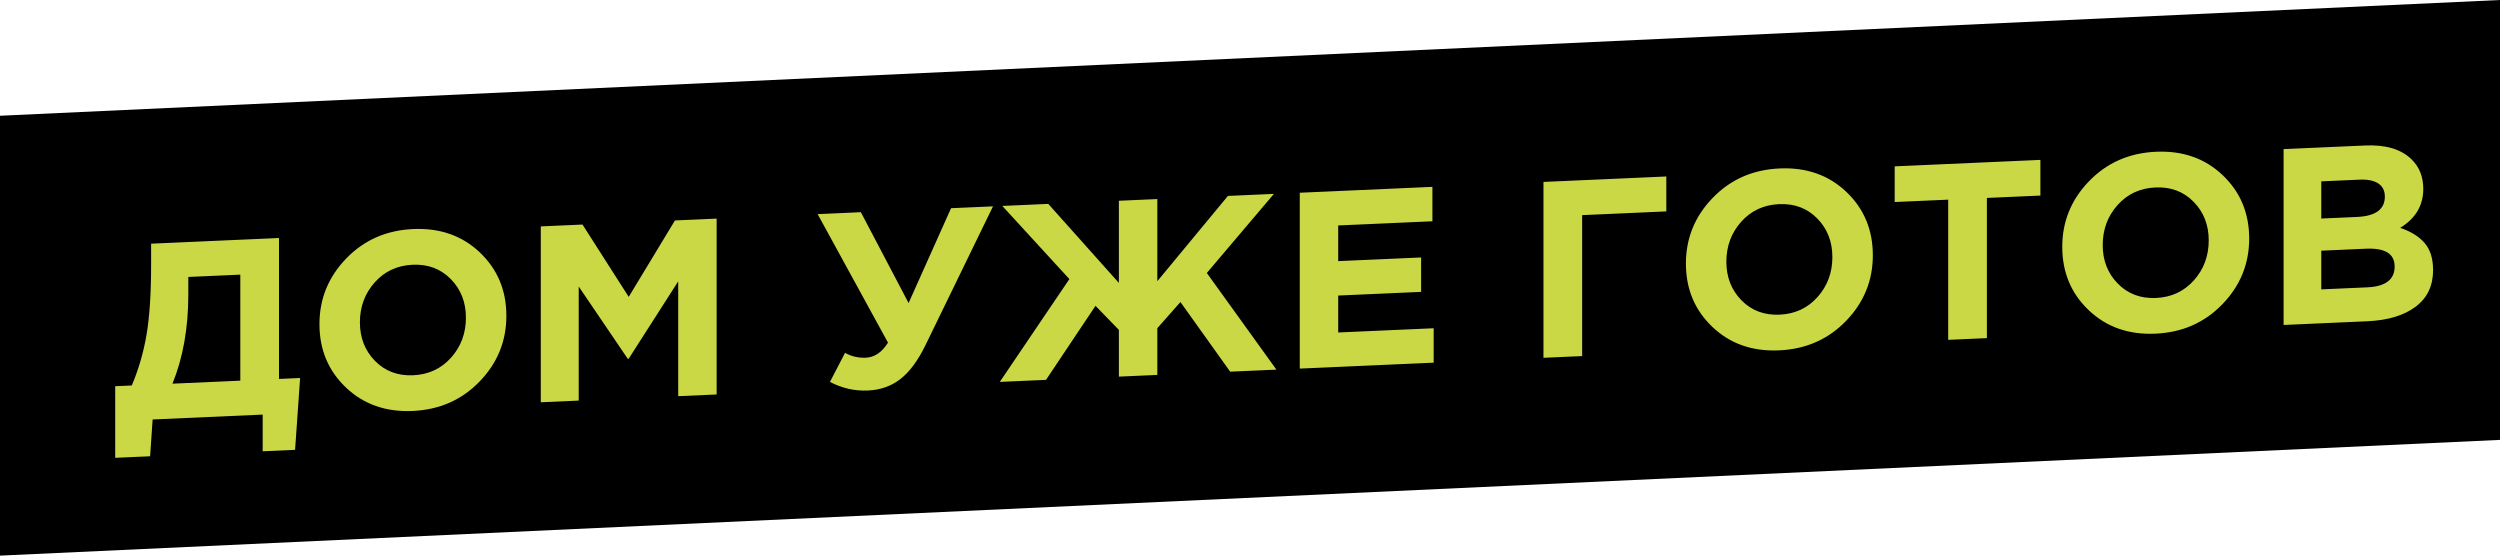 <?xml version="1.0" encoding="UTF-8"?> <svg xmlns="http://www.w3.org/2000/svg" xmlns:xlink="http://www.w3.org/1999/xlink" xmlns:xodm="http://www.corel.com/coreldraw/odm/2003" xml:space="preserve" width="121.758mm" height="27.061mm" version="1.1" style="shape-rendering:geometricPrecision; text-rendering:geometricPrecision; image-rendering:optimizeQuality; fill-rule:evenodd; clip-rule:evenodd" viewBox="0 0 7029.8 1562.38"> <defs> <style type="text/css"> .fil0 {fill:black} .fil1 {fill:#CBD846;fill-rule:nonzero} </style> </defs> <g id="Слой_x0020_1">  <polygon class="fil0" points="-0,325.47 7029.8,0 7029.8,1236.91 -0,1562.38 "></polygon> <path class="fil1" d="M323.93 1287.33l0 -201.34 46.62 -2.07c19.31,-45.6 33.2,-93.54 41.68,-143.85 8.48,-50.3 12.72,-115.94 12.72,-196.95l0 -57.93 359.58 -15.95 0 396.31 59.34 -2.63 -14.13 201.97 -91.14 4.04 0 -103.14 -309.42 13.72 -7.07 103.46 -98.19 4.35zm351.81 -515.05l-146.23 6.48 0 50.15c0,93.25 -14.83,176.56 -44.51,249.94l190.74 -8.46 0 -298.12zm672.89 300.42c-50.16,51.91 -112.91,79.54 -188.27,82.88 -75.35,3.34 -137.87,-18.61 -187.56,-65.85 -49.69,-47.25 -74.53,-106.67 -74.53,-178.26 0,-71.11 25.08,-132.62 75.24,-184.54 50.16,-51.91 112.91,-79.54 188.27,-82.88 75.36,-3.34 137.87,18.61 187.56,65.86 49.69,47.25 74.53,106.66 74.53,178.25 0,71.12 -25.08,132.64 -75.24,184.54zm-294.24 -57.95c28.26,28.89 64.05,42.37 107.38,40.45 43.33,-1.92 78.88,-18.45 106.67,-49.58 27.79,-31.14 41.68,-68.61 41.68,-112.41 0,-43.32 -14.13,-79.44 -42.38,-108.32 -28.26,-28.89 -64.05,-42.38 -107.38,-40.46 -43.32,1.92 -78.88,18.45 -106.67,49.59 -27.79,31.14 -41.68,68.61 -41.68,112.41 0,43.33 14.13,79.44 42.38,108.32zm466.26 116.38l0 -494.51 117.27 -5.2 129.99 203.35 129.99 -214.87 117.27 -5.2 0 494.51 -108.08 4.79 0 -322.85 -139.17 217.4 -2.83 0.13 -137.76 -203 0 320.73 -106.67 4.73zm1034.24 -278.99l119.39 -266.68 117.98 -5.23 -190.04 390.62c-21.19,43.32 -44.62,74.98 -70.29,94.96 -25.67,19.97 -56.17,30.74 -91.49,32.31 -37.2,1.65 -72.76,-6.43 -106.67,-24.23l42.39 -81.71c17.89,10.04 37.44,14.58 58.63,13.65 24.49,-1.09 45.21,-15.2 62.17,-42.32l-197.81 -361.41 121.51 -5.39 134.22 255.43zm699.39 202.11l-108.09 4.8 0 -131.4 -65.7 -67.74 -139.17 208.22 -129.99 5.76 195.69 -289.14 -188.62 -205.68 129.28 -5.73 198.51 222.21 0 -231.01 108.09 -4.8 0 231.01 198.51 -239.81 129.28 -5.73 -188.62 222.41 195.68 271.78 -129.99 5.77 -139.88 -195.85 -64.99 73.53 0 131.4zm400.56 -17.76l0 -494.51 373.01 -16.54 0 96.78 -264.92 11.75 0 100.32 233.13 -10.34 0 96.78 -233.13 10.34 0 103.85 268.45 -11.91 0 96.78 -376.54 16.7zm794.05 -431.53l0 396.31 -108.79 4.82 0 -494.51 345.46 -15.32 0 98.2 -236.66 10.5zm742.13 297.35c-50.16,51.91 -112.91,79.54 -188.27,82.88 -75.35,3.34 -137.87,-18.61 -187.56,-65.86 -49.69,-47.25 -74.53,-106.67 -74.53,-178.25 0,-71.11 25.08,-132.63 75.24,-184.54 50.16,-51.91 112.91,-79.54 188.27,-82.88 75.36,-3.34 137.87,18.61 187.56,65.86 49.69,47.25 74.53,106.67 74.53,178.25 0,71.12 -25.08,132.63 -75.24,184.54zm-294.24 -57.95c28.26,28.89 64.05,42.37 107.38,40.45 43.33,-1.92 78.88,-18.45 106.67,-49.58 27.79,-31.14 41.68,-68.61 41.68,-112.42 0,-43.32 -14.13,-79.43 -42.38,-108.32 -28.26,-28.89 -64.05,-42.37 -107.38,-40.45 -43.32,1.92 -78.88,18.45 -106.67,49.59 -27.79,31.14 -41.68,68.61 -41.68,112.41 0,43.33 14.13,79.44 42.38,108.33zm581.41 111.27l0 -394.2 -150.48 6.67 0 -100.32 409.74 -18.17 0 100.32 -150.47 6.67 0 394.2 -108.79 4.83zm771.09 -100.25c-50.16,51.92 -112.91,79.54 -188.27,82.88 -75.35,3.34 -137.87,-18.61 -187.56,-65.85 -49.69,-47.25 -74.53,-106.67 -74.53,-178.26 0,-71.11 25.08,-132.62 75.24,-184.53 50.16,-51.92 112.91,-79.54 188.27,-82.88 75.36,-3.34 137.87,18.61 187.56,65.86 49.69,47.25 74.53,106.66 74.53,178.25 0,71.12 -25.08,132.64 -75.24,184.54zm-294.24 -57.95c28.26,28.89 64.05,42.37 107.38,40.46 43.33,-1.92 78.88,-18.45 106.67,-49.59 27.79,-31.14 41.68,-68.61 41.68,-112.41 0,-43.32 -14.13,-79.43 -42.38,-108.32 -28.26,-28.89 -64.05,-42.37 -107.38,-40.46 -43.32,1.92 -78.88,18.45 -106.67,49.59 -27.79,31.14 -41.68,68.61 -41.68,112.41 0,43.33 14.13,79.44 42.38,108.32zm466.26 116.38l0 -494.51 229.6 -10.18c56.99,-2.53 100.08,10.16 129.28,38.07 22.6,21.6 33.91,49.59 33.91,83.97 0,46.63 -21.67,83.15 -64.99,109.56 30.61,10.42 53.69,24.81 69.23,43.2 15.54,18.38 23.31,43.59 23.31,75.62 0,44.27 -16.48,78.67 -49.45,103.21 -32.97,24.54 -78.18,38.09 -135.64,40.63l-235.25 10.43zm105.97 -299.29l100.32 -4.45c52.28,-2.32 78.42,-21.37 78.42,-57.17 0,-16.48 -6.13,-28.81 -18.37,-36.97 -12.24,-8.17 -29.9,-11.75 -52.98,-10.73l-107.38 4.76 0 104.55zm0 199.22l129.28 -5.73c51.33,-2.27 77,-21.78 77,-58.52 0,-35.8 -26.85,-52.5 -80.54,-50.13l-125.75 5.58 0 108.8z"></path> </g> </svg> 